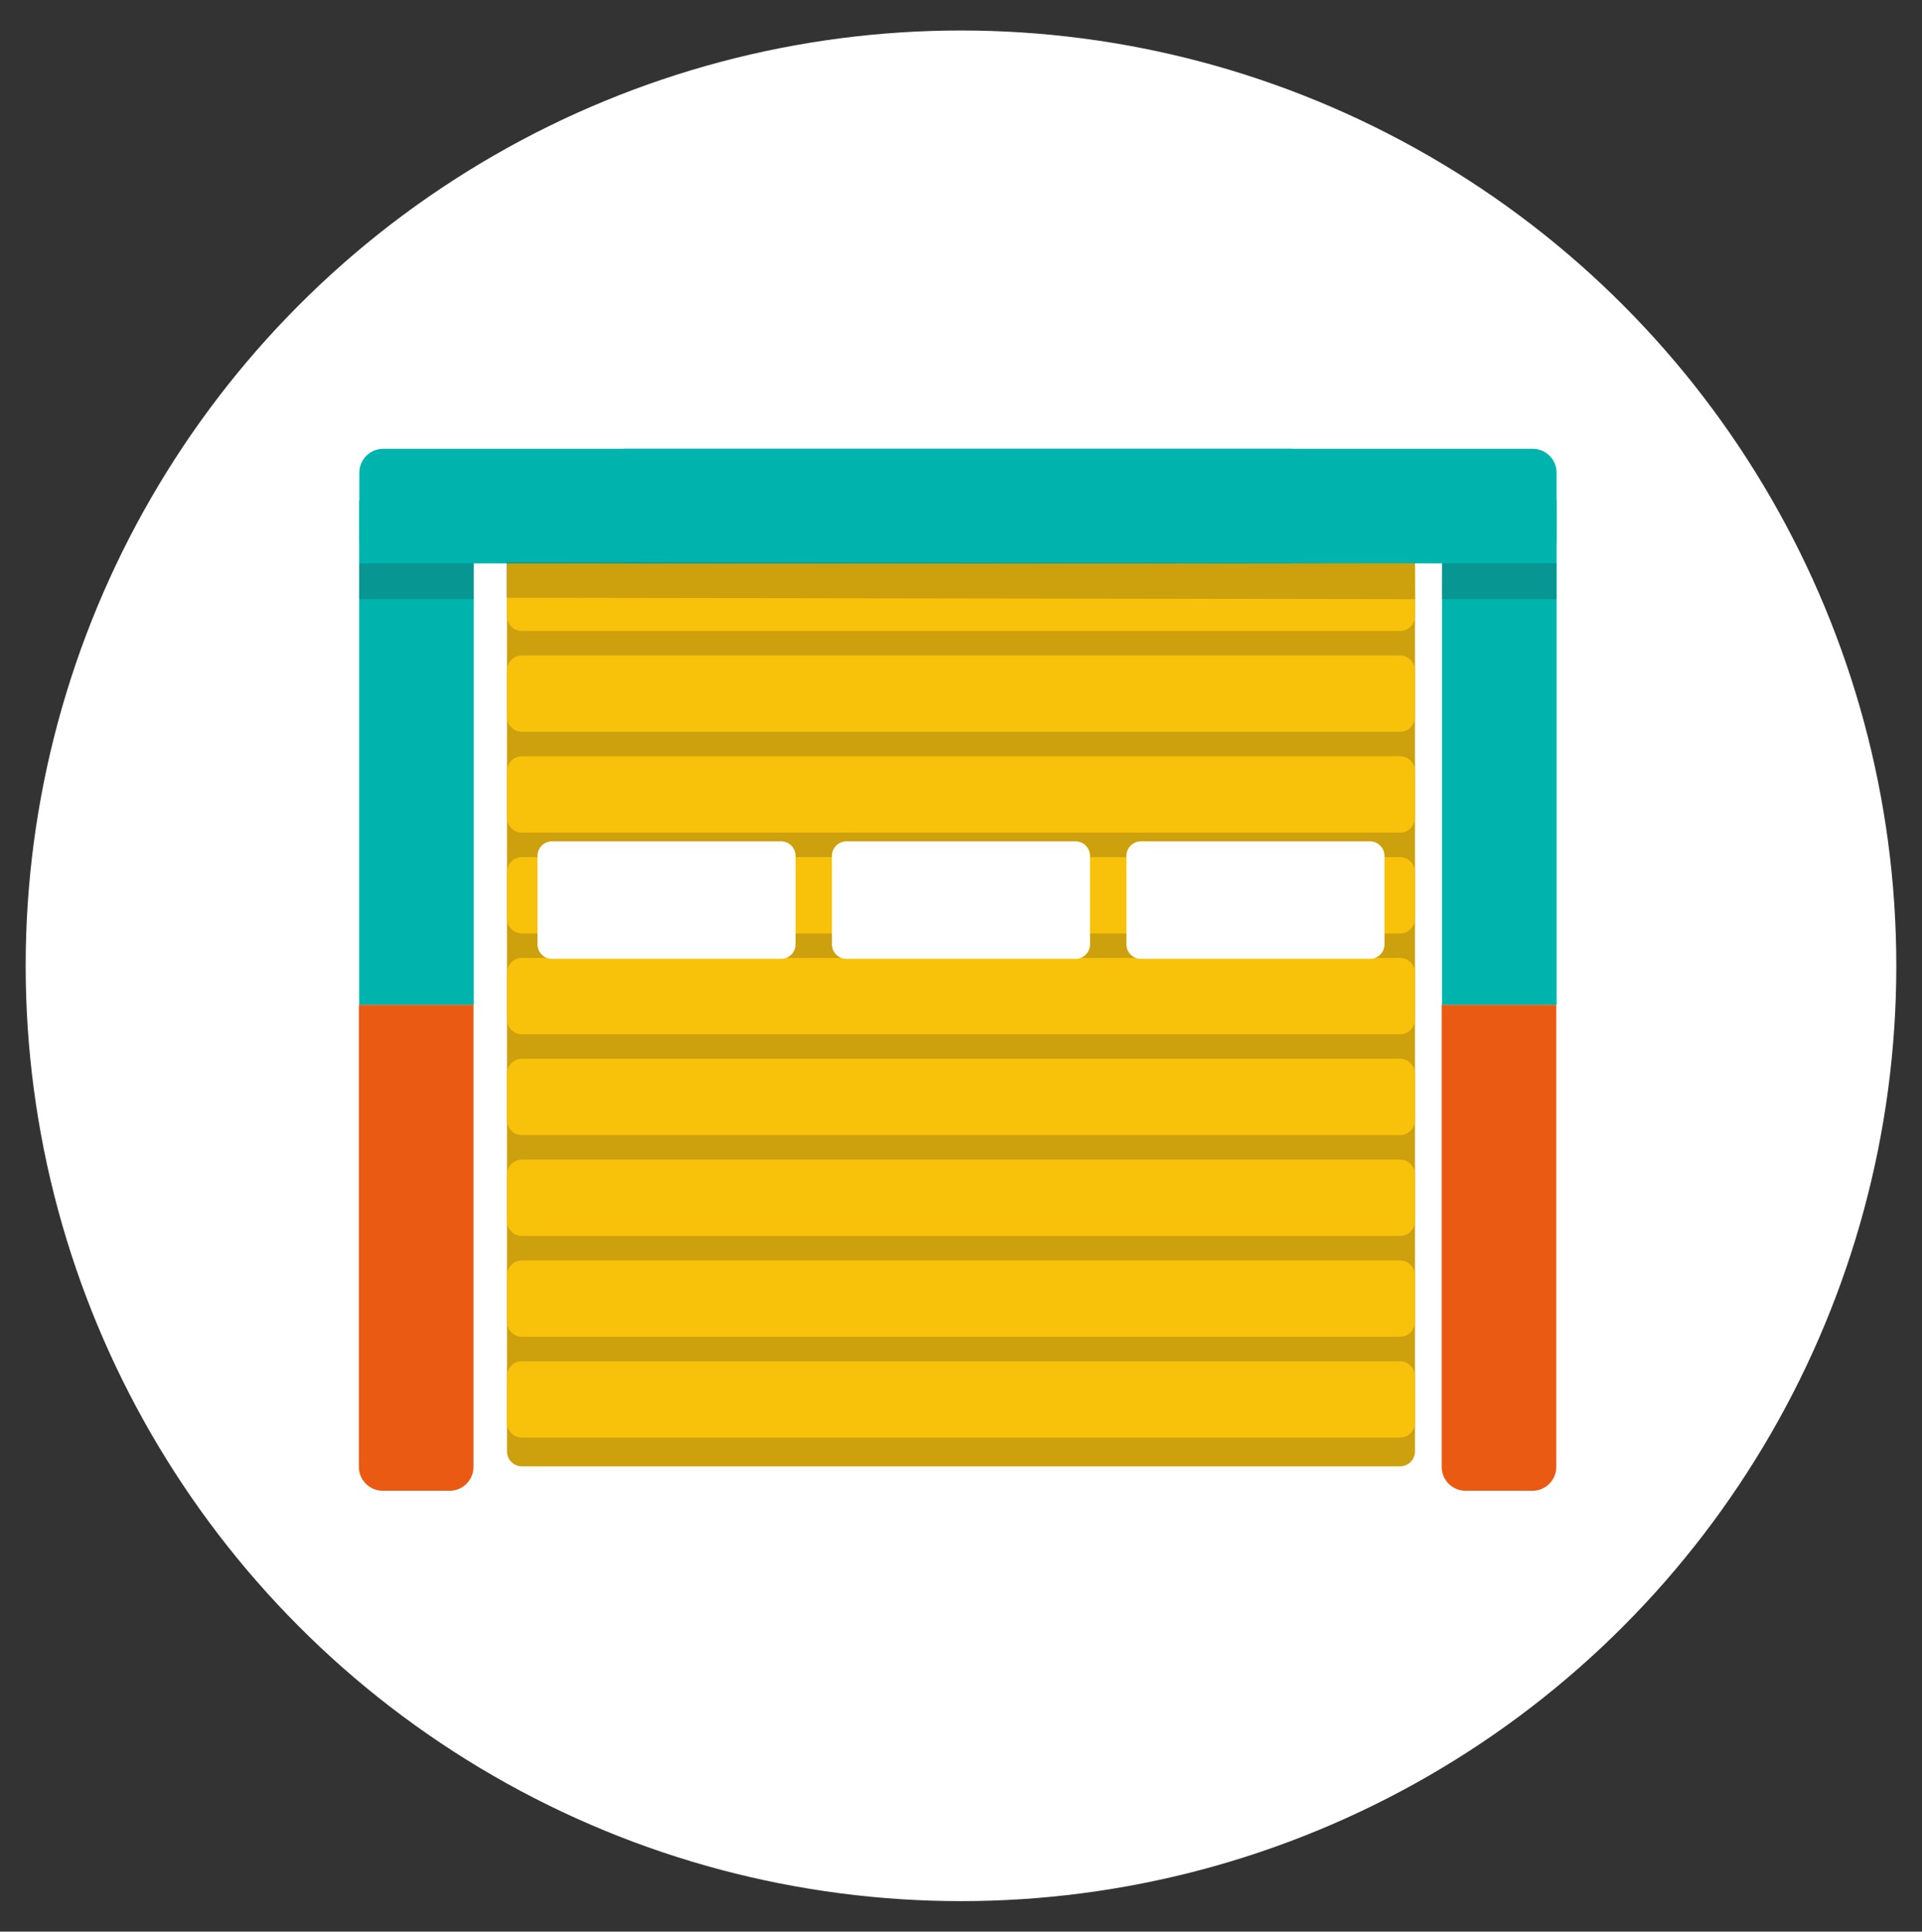 <svg xmlns="http://www.w3.org/2000/svg" xmlns:xlink="http://www.w3.org/1999/xlink" id="Layer_1" x="0px" y="0px" width="133.333px" height="134px" viewBox="0 0 133.333 134" xml:space="preserve"><rect x="0" y="0" width="133.333" height="134" fill="#333333" stroke="none"/> <g> <circle fill="#FFFFFF" cx="66.666" cy="67" r="64.885"></circle> <g> <g> <path fill="#F8C10A" d="M97.125,31.424H36.208c-0.572,0-1.035,0.463-1.035,1.035v68.229c0,0.572,0.463,1.035,1.035,1.035h60.918 c0.57,0,1.033-0.463,1.033-1.035V32.459C98.159,31.887,97.696,31.424,97.125,31.424z"></path> <path opacity="0.2" fill="#231F20" d="M97.125,31.424H36.208c-0.572,0-1.035,0.463-1.035,1.035v68.229 c0,0.572,0.463,1.035,1.035,1.035h60.918c0.57,0,1.033-0.463,1.033-1.035V32.459C98.159,31.887,97.696,31.424,97.125,31.424z"></path> <path fill="#F8C10A" d="M97.125,94.432H36.208c-0.572,0-1.035,0.463-1.035,1.035v3.229c0,0.572,0.463,1.035,1.035,1.035h60.918 c0.57,0,1.033-0.463,1.033-1.035v-3.229C98.159,94.895,97.696,94.432,97.125,94.432z"></path> <path fill="#F8C10A" d="M97.125,87.438H36.208c-0.572,0-1.035,0.463-1.035,1.035v3.229c0,0.572,0.463,1.035,1.035,1.035h60.918 c0.57,0,1.033-0.463,1.033-1.035v-3.229C98.159,87.901,97.696,87.438,97.125,87.438z"></path> <path fill="#F8C10A" d="M97.125,80.444H36.208c-0.572,0-1.035,0.463-1.035,1.033v3.23c0,0.57,0.463,1.035,1.035,1.035h60.918 c0.57,0,1.033-0.465,1.033-1.035v-3.23C98.159,80.907,97.696,80.444,97.125,80.444z"></path> <path fill="#F8C10A" d="M97.125,73.448H36.208c-0.572,0-1.035,0.463-1.035,1.035v3.229c0,0.572,0.463,1.035,1.035,1.035h60.918 c0.57,0,1.033-0.463,1.033-1.035v-3.229C98.159,73.911,97.696,73.448,97.125,73.448z"></path> <path fill="#F8C10A" d="M97.125,66.453H36.208c-0.572,0-1.035,0.463-1.035,1.035v3.229c0,0.572,0.463,1.035,1.035,1.035h60.918 c0.57,0,1.033-0.463,1.033-1.035v-3.229C98.159,66.916,97.696,66.453,97.125,66.453z"></path> <path fill="#F8C10A" d="M97.125,59.458H36.208c-0.572,0-1.035,0.464-1.035,1.035v3.229c0,0.572,0.463,1.035,1.035,1.035h60.918 c0.57,0,1.033-0.463,1.033-1.035v-3.229C98.159,59.922,97.696,59.458,97.125,59.458z"></path> <path fill="#F8C10A" d="M97.125,52.463H36.208c-0.572,0-1.035,0.463-1.035,1.035v3.229c0,0.572,0.463,1.035,1.035,1.035h60.918 c0.57,0,1.033-0.463,1.033-1.035v-3.229C98.159,52.926,97.696,52.463,97.125,52.463z"></path> <path fill="#F8C10A" d="M97.125,45.468H36.208c-0.572,0-1.035,0.463-1.035,1.035v3.229c0,0.571,0.463,1.035,1.035,1.035h60.918 c0.57,0,1.033-0.463,1.033-1.035v-3.229C98.159,45.932,97.696,45.468,97.125,45.468z"></path> <path fill="#F8C10A" d="M97.125,38.474H36.208c-0.572,0-1.035,0.463-1.035,1.035v3.229c0,0.572,0.463,1.035,1.035,1.035h60.918 c0.57,0,1.033-0.463,1.033-1.035v-3.229C98.159,38.937,97.696,38.474,97.125,38.474z"></path> <path fill="#F8C10A" d="M97.125,31.479H36.208c-0.572,0-1.035,0.463-1.035,1.035v3.229c0,0.572,0.463,1.035,1.035,1.035h60.918 c0.57,0,1.033-0.463,1.033-1.035v-3.229C98.159,31.942,97.696,31.479,97.125,31.479z"></path> </g> <g> <path fill="#FFFFFF" d="M54.189,66.518h-15.9c-0.55,0-1-0.449-1-1v-6.15c0-0.551,0.45-1,1-1h15.9c0.55,0,1,0.449,1,1v6.15 C55.189,66.068,54.739,66.518,54.189,66.518z"></path> <path fill="#FFFFFF" d="M74.616,66.518H58.716c-0.55,0-1-0.449-1-1v-6.15c0-0.551,0.45-1,1-1h15.899c0.551,0,1,0.449,1,1v6.15 C75.616,66.068,75.167,66.518,74.616,66.518z"></path> <path fill="#FFFFFF" d="M95.043,66.518h-15.9c-0.551,0-1-0.449-1-1v-6.15c0-0.551,0.449-1,1-1h15.9c0.549,0,1,0.449,1,1v6.15 C96.043,66.068,95.592,66.518,95.043,66.518z"></path> </g> </g> <rect x="100.036" y="34.716" fill="#00B4AE" width="7.949" height="34.992"></rect> <rect x="24.918" y="34.716" fill="#00B4AE" width="7.948" height="34.992"></rect> <path fill="#00B4AE" d="M26.585,31.134c-0.913,0-1.656,0.74-1.656,1.656v4.636c0,0.916,0.743,1.656,1.656,1.656h63.046v-7.948 H26.585z"></path> <path fill="#00B4AE" d="M106.327,31.134c0.914,0,1.656,0.74,1.656,1.656v4.636c0,0.916-0.742,1.656-1.656,1.656H43.28v-7.948 H106.327z"></path> <polygon opacity="0.2" fill="#231F20" points="24.918,39.079 32.866,39.079 32.866,41.564 24.906,41.564 "></polygon> <polygon opacity="0.2" fill="#231F20" points="100.036,39.079 107.985,39.079 107.985,41.564 100.024,41.564 "></polygon> <polygon opacity="0.2" fill="#231F20" points="35.129,38.99 98.133,39.079 98.163,41.564 35.129,41.47 "></polygon> <g> <path fill="#EB5A13" d="M100.014,101.762c0,0.914,0.74,1.656,1.656,1.656h4.637c0.916,0,1.656-0.742,1.656-1.656V69.715h-7.949 V101.762z"></path> <path fill="#EB5A13" d="M24.897,101.762c0,0.914,0.74,1.656,1.656,1.656h4.636c0.916,0,1.656-0.742,1.656-1.656V69.715h-7.948 V101.762z"></path> </g> </g> </svg>